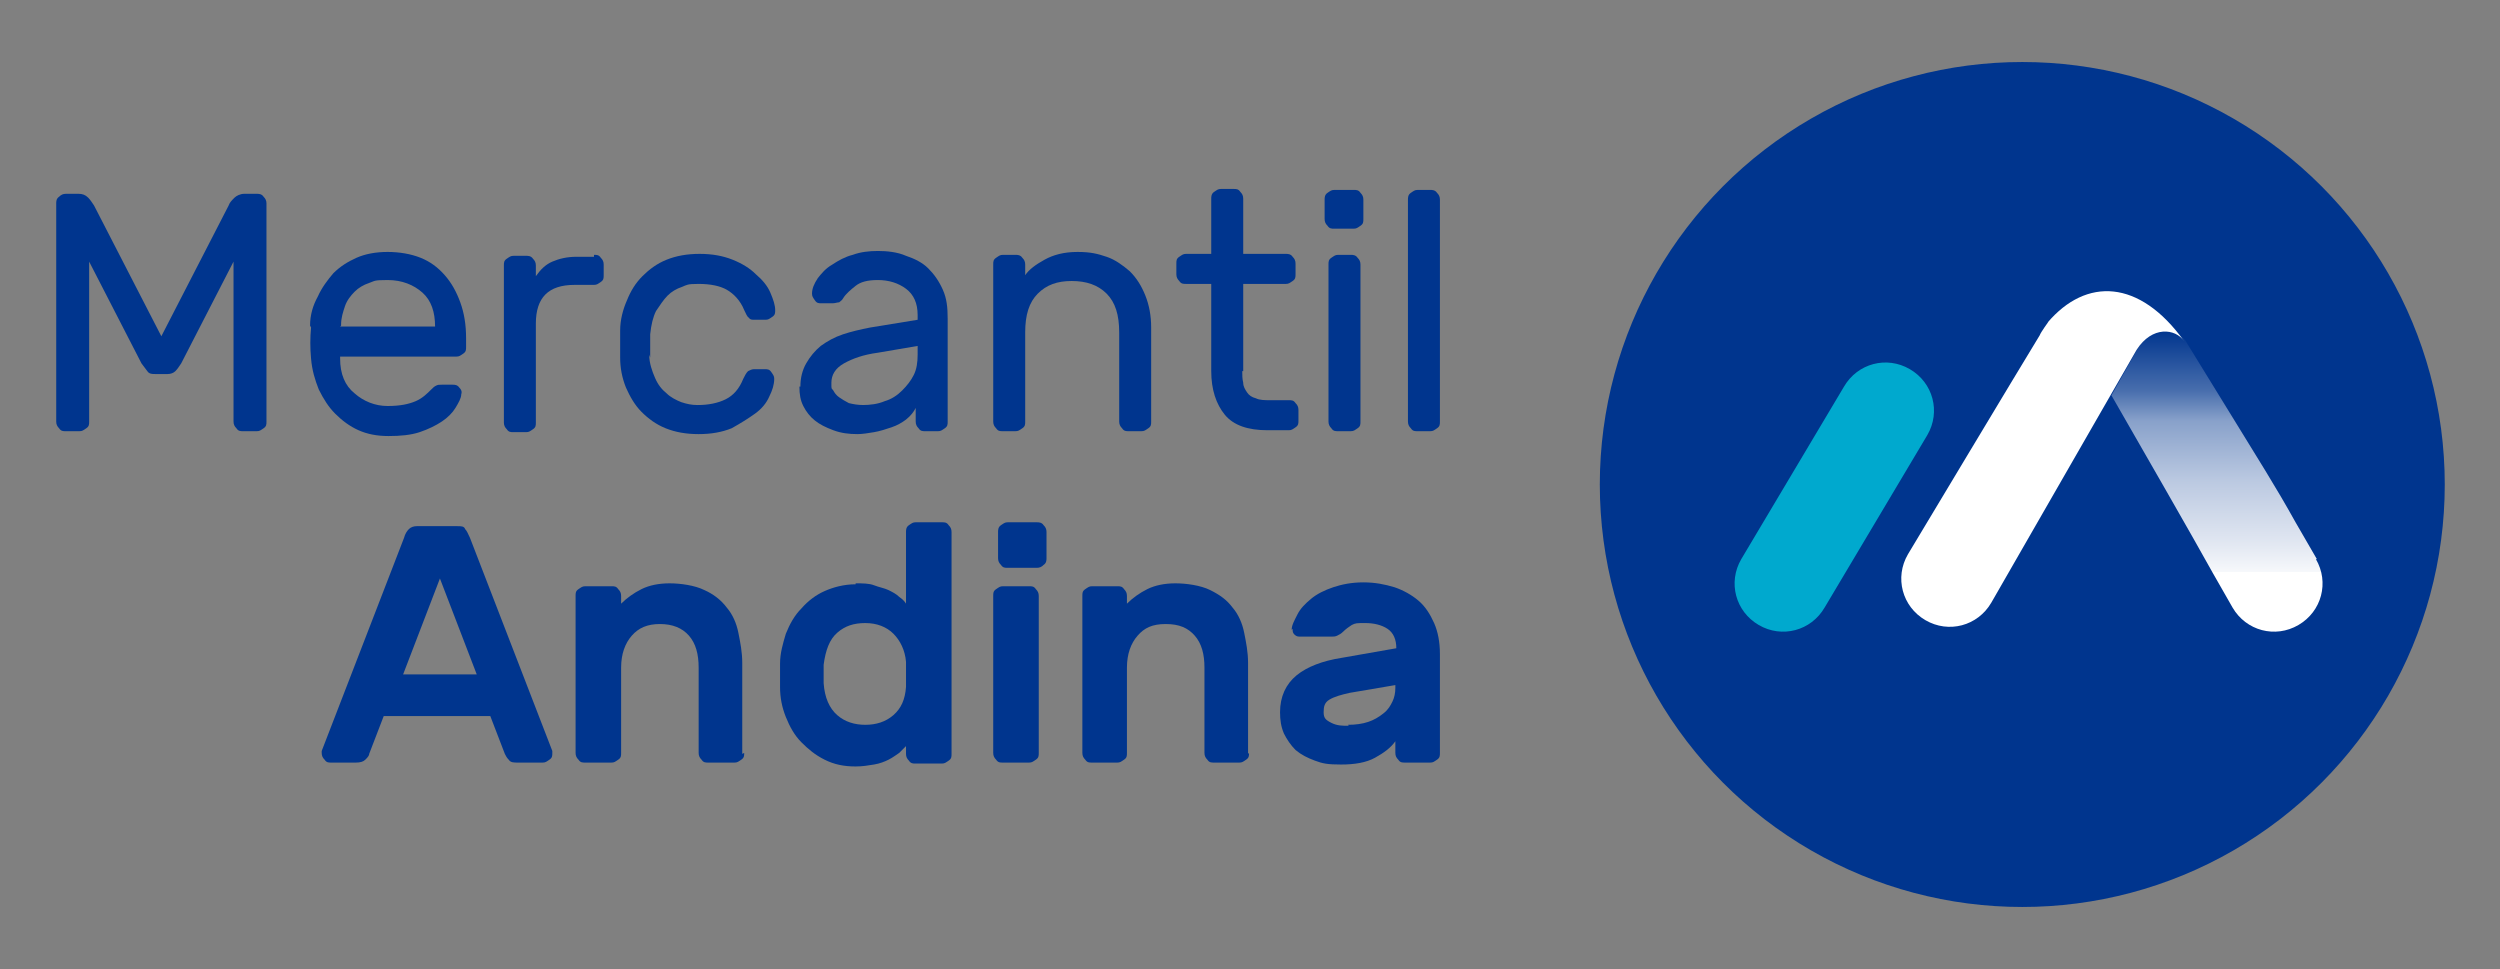 <?xml version="1.0" encoding="UTF-8"?>
<svg id="Capa_1" data-name="Capa 1" xmlns="http://www.w3.org/2000/svg" version="1.1" xmlns:xlink="http://www.w3.org/1999/xlink" viewBox="0 0 258 100">
  <rect x="0" y="0" width="258" height="100" fill="#808080" stroke="none"/>
  <defs>
    <style>
      .cls-1 {
        fill: #fff;
      }

      .cls-1, .cls-2, .cls-3, .cls-4 {
        stroke-width: 0px;
      }

      .cls-2 {
        fill: url(#Degradado_sin_nombre);
      }

      .cls-3 {
        fill: #00358e;
      }

      .cls-4 {
        fill: #00a9ce;
      }
    </style>
    <linearGradient id="Degradado_sin_nombre" data-name="Degradado sin nombre" x1="228.8" y1="36.8" x2="228.8" y2="67.9" gradientTransform="translate(0 102) scale(1 -1)" gradientUnits="userSpaceOnUse">
      <stop offset=".2" stop-color="#fff"/>
      <stop offset=".2" stop-color="#f6f8fb"/>
      <stop offset=".3" stop-color="#e0e6f1"/>
      <stop offset=".5" stop-color="#bbc9e1"/>
      <stop offset=".7" stop-color="#88a1ca"/>
      <stop offset=".8" stop-color="#486ead"/>
      <stop offset="1" stop-color="#00358e"/>
    </linearGradient>
  </defs>
  <g>
    <circle class="cls-3" cx="208.7" cy="50" r="43.6"/>
    <path class="cls-2" d="M239.1,57.7l-2.2-3.8c-1-1.8-2-3.5-3.1-5.3,0,0-6.2-10.1-8.3-13.5-.9-1.3-3.4-1.6-4.9.9l-2.7,4.8c3.1,5.4,8.4,14.6,10.5,18.4h0l2,3.5c1.4,2.4,4.4,3.2,6.8,1.8,2.4-1.4,3.2-4.4,1.8-6.8h0Z"/>
    <path class="cls-1" d="M211.4,33.2s-.8,1.1-.9,1.4c-1.9,3.1-13.6,22.6-13.6,22.6-1.4,2.4-.6,5.4,1.8,6.8,2.4,1.4,5.4.6,6.8-1.8l15-26.1c1.6-2.5,4-2.2,4.9-.9-4.6-6.4-10.1-6.6-14.1-1.9h0Z"/>
    <path class="cls-4" d="M197.1,38.1c-2.4-1.4-5.4-.6-6.8,1.8l-10.6,17.8c-1.4,2.4-.6,5.4,1.8,6.8,2.4,1.4,5.4.6,6.8-1.8l10.6-17.8c1.4-2.4.6-5.4-1.8-6.8Z"/>
  </g>
  <g>
    <path class="cls-3" d="M16.6,34.8l7-13.6c.1-.3.3-.5.6-.8.2-.2.6-.4,1-.4h1.3c.2,0,.5,0,.7.3.2.2.3.4.3.7v22.5c0,.3,0,.5-.3.7s-.4.3-.7.3h-1.4c-.3,0-.5,0-.7-.3-.2-.2-.3-.4-.3-.7v-16.5l-5.4,10.5c-.2.3-.4.6-.6.8s-.5.3-.8.3h-1.3c-.3,0-.6,0-.8-.3s-.4-.5-.6-.8l-5.4-10.5v16.5c0,.3,0,.5-.3.7s-.4.3-.7.3h-1.4c-.3,0-.5,0-.7-.3-.2-.2-.3-.4-.3-.7v-22.5c0-.2,0-.5.3-.7.2-.2.4-.3.7-.3h1.3c.4,0,.7.1,1,.4.2.2.4.5.6.8l7,13.6h0Z"/>
    <path class="cls-3" d="M32,33.6c0-1.1.3-2.1.8-3,.4-.9,1-1.7,1.6-2.4.7-.7,1.5-1.2,2.4-1.6.9-.4,2-.6,3.2-.6s2.4.2,3.4.6c1,.4,1.8,1,2.5,1.8s1.2,1.7,1.6,2.8c.4,1.1.6,2.3.6,3.7v.9c0,.3,0,.5-.3.7s-.4.3-.7.3h-12v.2c0,1.6.5,2.8,1.5,3.6.9.8,2.1,1.3,3.4,1.3s2.2-.2,2.9-.5,1.2-.8,1.6-1.2c.2-.2.3-.3.5-.4s.3-.1.6-.1h1.1c.2,0,.5,0,.7.3.2.2.3.4.2.7,0,.4-.3.9-.6,1.4-.3.5-.8,1-1.4,1.4s-1.4.8-2.3,1.1-2,.4-3.2.4-2.2-.2-3.1-.6-1.7-1-2.4-1.7c-.7-.7-1.2-1.5-1.7-2.5-.4-1-.7-2-.8-3.2-.1-1.1-.1-2.1,0-3.2h0ZM35.1,33.7h9.8c0-1.5-.4-2.7-1.3-3.5s-2.1-1.3-3.6-1.3-1.3.1-1.9.3-1.1.5-1.5.9c-.4.4-.8.9-1,1.5s-.4,1.2-.4,1.9c0,0,0,.1,0,.1Z"/>
    <path class="cls-3" d="M61.3,26.3c.3,0,.5,0,.7.3.2.2.3.4.3.7v1.1c0,.3,0,.5-.3.7s-.4.3-.7.3h-2c-2.7,0-4,1.3-4,4v10.2c0,.3,0,.5-.3.7s-.4.3-.7.3h-1.3c-.3,0-.5,0-.7-.3-.2-.2-.3-.4-.3-.7v-16.2c0-.3,0-.5.3-.7s.4-.3.7-.3h1.3c.2,0,.5,0,.7.3.2.2.3.4.3.7v1.1c.5-.7,1-1.2,1.7-1.5.7-.3,1.5-.5,2.5-.5h1.8Z"/>
    <path class="cls-3" d="M67,36.6c0,.9.3,1.7.6,2.4.3.7.7,1.2,1.2,1.6.4.4,1,.7,1.5.9.6.2,1.1.3,1.7.3,1.1,0,2.1-.2,2.9-.6.8-.4,1.4-1.1,1.8-2.1.2-.4.3-.6.5-.8.2-.1.4-.2.6-.2h1.1c.3,0,.5,0,.7.3s.3.4.3.7c0,.6-.2,1.2-.5,1.8-.3.7-.8,1.3-1.5,1.8s-1.5,1-2.4,1.5c-1,.4-2.1.6-3.4.6s-2.4-.2-3.4-.6c-1-.4-1.8-1-2.5-1.7-.7-.7-1.2-1.6-1.6-2.5-.4-1-.6-2-.6-3.1,0-.4,0-.8,0-1.4s0-1,0-1.4c0-1.1.3-2.2.7-3.1.4-1,.9-1.8,1.6-2.5.7-.7,1.5-1.3,2.5-1.7,1-.4,2.1-.6,3.4-.6s2.4.2,3.4.6,1.8.9,2.4,1.5c.7.6,1.2,1.2,1.5,1.9.3.7.5,1.3.5,1.8,0,.3,0,.5-.3.7s-.4.3-.7.3h-1.1c-.3,0-.5,0-.6-.2-.2-.1-.3-.4-.5-.8-.4-1-1.1-1.7-1.8-2.1s-1.7-.6-2.9-.6-1.2.1-1.7.3c-.6.2-1.1.5-1.5.9s-.8,1-1.2,1.6c-.3.6-.5,1.4-.6,2.4,0,.9,0,1.7,0,2.4h0Z"/>
    <path class="cls-3" d="M82.6,39.9c0-.9.2-1.7.6-2.4.4-.7.9-1.3,1.5-1.8.7-.5,1.4-.9,2.3-1.2.9-.3,1.8-.5,2.8-.7l4.9-.8v-.5c0-1.2-.4-2.1-1.2-2.7s-1.8-.9-2.9-.9-1.8.2-2.3.6c-.5.4-1,.8-1.3,1.3-.1.2-.3.3-.4.4-.2,0-.4.1-.7.1h-1.1c-.3,0-.5,0-.7-.3s-.3-.4-.3-.7c0-.5.2-1,.6-1.6.4-.5.8-1,1.5-1.4.6-.4,1.3-.8,2.1-1,.8-.3,1.7-.4,2.6-.4s2,.1,2.9.5c.9.3,1.7.7,2.3,1.3s1.1,1.3,1.5,2.2.5,1.8.5,3v10.6c0,.3,0,.5-.3.7s-.4.3-.7.3h-1.3c-.3,0-.5,0-.7-.3-.2-.2-.3-.4-.3-.7v-1.4c-.2.4-.5.8-1,1.2-.4.3-.9.6-1.5.8s-1.2.4-1.8.5c-.6.1-1.2.2-1.7.2-.9,0-1.7-.1-2.5-.4s-1.4-.6-1.9-1c-.5-.4-.9-.9-1.2-1.5s-.4-1.2-.4-2h0ZM89,41.8c.8,0,1.6-.1,2.3-.4.7-.2,1.3-.6,1.8-1.1s.9-1,1.2-1.6c.3-.6.4-1.3.4-2.1v-.9l-4.1.7c-1.5.2-2.6.6-3.5,1.1s-1.3,1.2-1.3,2,0,.5.2.8c.1.2.3.5.6.7s.6.4,1,.6c.4.1.9.2,1.5.2h0Z"/>
    <path class="cls-3" d="M118.8,43.5c0,.3,0,.5-.3.7s-.4.3-.7.3h-1.3c-.3,0-.5,0-.7-.3-.2-.2-.3-.4-.3-.7v-9.2c0-1.8-.4-3.1-1.3-4s-2.1-1.3-3.6-1.3-2.6.4-3.5,1.3c-.9.9-1.3,2.2-1.3,4v9.2c0,.3,0,.5-.3.7s-.4.3-.7.3h-1.3c-.3,0-.5,0-.7-.3-.2-.2-.3-.4-.3-.7v-16.2c0-.3,0-.5.3-.7s.4-.3.7-.3h1.3c.2,0,.5,0,.7.3.2.2.3.4.3.7v1.1c.4-.6,1.1-1.1,2-1.6.9-.5,2-.8,3.4-.8s2.1.2,3,.5,1.7.9,2.4,1.5c.7.7,1.2,1.5,1.6,2.5.4,1,.6,2.1.6,3.3v9.7h0Z"/>
    <path class="cls-3" d="M128.2,38.3c0,.4,0,.8.1,1.2,0,.4.2.7.4,1,.2.3.5.5.9.6.4.2.9.2,1.5.2h1.9c.3,0,.5,0,.7.3.2.2.3.4.3.7v1.1c0,.3,0,.5-.3.7s-.4.3-.7.3h-2.2c-2,0-3.5-.5-4.4-1.6s-1.4-2.6-1.4-4.5v-9h-2.6c-.3,0-.5,0-.7-.3-.2-.2-.3-.4-.3-.7v-1.1c0-.3,0-.5.3-.7s.4-.3.7-.3h2.6v-5.7c0-.2,0-.5.3-.7s.4-.3.7-.3h1.3c.3,0,.5,0,.7.3.2.2.3.4.3.7v5.7h4.4c.2,0,.5,0,.7.3.2.2.3.4.3.7v1.1c0,.3,0,.5-.3.7s-.4.3-.7.3h-4.4v9h0Z"/>
    <path class="cls-3" d="M140.7,22.6c0,.3,0,.5-.3.7s-.4.3-.7.3h-2c-.3,0-.5,0-.7-.3-.2-.2-.3-.4-.3-.7v-2c0-.2,0-.5.3-.7s.4-.3.7-.3h2c.3,0,.5,0,.7.3.2.2.3.4.3.7v2ZM140.4,43.5c0,.3,0,.5-.3.7s-.4.3-.7.3h-1.3c-.3,0-.5,0-.7-.3-.2-.2-.3-.4-.3-.7v-16.2c0-.3,0-.5.3-.7s.4-.3.7-.3h1.3c.2,0,.5,0,.7.3.2.2.3.4.3.7v16.2Z"/>
    <path class="cls-3" d="M148.6,43.5c0,.3,0,.5-.3.7s-.4.3-.7.3h-1.3c-.3,0-.5,0-.7-.3-.2-.2-.3-.4-.3-.7v-22.9c0-.2,0-.5.3-.7s.4-.3.7-.3h1.3c.2,0,.5,0,.7.3.2.2.3.4.3.7v22.9Z"/>
  </g>
  <path class="cls-3" d="M47.2,54.3c.4,0,.7,0,.8.3.2.2.3.5.5.9l8.5,22c0,0,0,.2,0,.2,0,.3,0,.5-.3.7s-.4.3-.7.3h-2.5c-.5,0-.8,0-1-.3-.2-.2-.3-.4-.4-.6l-1.5-3.9h-11l-1.5,3.9c0,.2-.2.4-.4.6-.2.2-.5.3-1,.3h-2.5c-.3,0-.5,0-.7-.3-.2-.2-.3-.4-.3-.7s0-.2,0-.2l8.5-22c.1-.4.3-.7.5-.9.2-.2.5-.3.8-.3h3.8,0ZM49.2,69.6l-3.8-9.9-3.8,9.9h7.7,0Z"/>
  <path class="cls-3" d="M76.8,77.7c0,.3,0,.5-.3.7s-.4.3-.7.3h-2.7c-.3,0-.5,0-.7-.3-.2-.2-.3-.4-.3-.7v-8.8c0-1.4-.3-2.5-1-3.3-.7-.8-1.7-1.2-3-1.2s-2.2.4-2.9,1.2c-.7.8-1.1,1.9-1.1,3.3v8.8c0,.3,0,.5-.3.7s-.4.3-.7.3h-2.7c-.3,0-.5,0-.7-.3-.2-.2-.3-.4-.3-.7v-16.2c0-.3,0-.5.3-.7s.4-.3.7-.3h2.7c.3,0,.5,0,.7.3.2.2.3.4.3.7v.8c.6-.6,1.3-1.1,2.1-1.5s1.8-.6,2.9-.6,2.6.2,3.6.7c.9.4,1.7,1,2.3,1.8.6.7,1,1.6,1.2,2.6.2,1,.4,2,.4,3.1,0,0,0,9.4,0,9.4Z"/>
  <path class="cls-3" d="M88.3,60.2c.7,0,1.4,0,1.9.2s1.1.3,1.5.5.8.4,1.1.7c.3.2.6.5.7.7v-7.4c0-.2,0-.5.3-.7s.4-.3.7-.3h2.7c.3,0,.5,0,.7.3.2.2.3.4.3.7v22.9c0,.3,0,.5-.3.7s-.4.3-.7.3h-2.7c-.3,0-.5,0-.7-.3-.2-.2-.3-.4-.3-.7v-.8c-.2.2-.4.4-.7.7-.3.2-.7.5-1.1.7s-.9.4-1.5.5-1.2.2-1.9.2c-1.2,0-2.2-.2-3.2-.7s-1.7-1.1-2.4-1.8-1.2-1.6-1.6-2.6c-.4-1-.6-2-.6-3.1,0-.3,0-.8,0-1.2s0-.9,0-1.2c0-1.1.3-2.1.6-3.1.4-1,.9-1.9,1.6-2.6.7-.8,1.5-1.4,2.4-1.8s2-.7,3.2-.7h0ZM85,68.6c0,.7,0,1.3,0,1.9.1,1.5.6,2.6,1.4,3.3s1.8,1,2.9,1,2.1-.3,2.9-1c.8-.7,1.2-1.6,1.3-2.9,0-.3,0-.8,0-1.3s0-1,0-1.3c-.1-1.2-.6-2.2-1.3-2.9s-1.7-1.1-2.9-1.1-2.1.3-2.9,1c-.8.7-1.2,1.8-1.4,3.3Z"/>
  <path class="cls-3" d="M107,53.9c.2,0,.5,0,.7.3.2.2.3.4.3.7v2.7c0,.2,0,.5-.3.7-.2.2-.4.3-.7.3h-3c-.3,0-.5,0-.7-.3-.2-.2-.3-.4-.3-.7v-2.7c0-.2,0-.5.3-.7s.4-.3.7-.3h3ZM107.2,77.7c0,.3,0,.5-.3.7s-.4.3-.7.3h-2.7c-.3,0-.5,0-.7-.3-.2-.2-.3-.4-.3-.7v-16.2c0-.3,0-.5.3-.7s.4-.3.7-.3h2.7c.3,0,.5,0,.7.3.2.2.3.4.3.7v16.2Z"/>
  <path class="cls-3" d="M128.9,77.7c0,.3,0,.5-.3.7s-.4.3-.7.3h-2.6c-.3,0-.5,0-.7-.3-.2-.2-.3-.4-.3-.7v-8.8c0-1.4-.3-2.5-1-3.3s-1.6-1.2-3-1.2-2.2.4-2.9,1.2c-.7.8-1.1,1.9-1.1,3.3v8.8c0,.3,0,.5-.3.7s-.4.3-.7.3h-2.6c-.3,0-.5,0-.7-.3-.2-.2-.3-.4-.3-.7v-16.2c0-.3,0-.5.3-.7s.4-.3.7-.3h2.6c.3,0,.5,0,.7.3.2.2.3.4.3.7v.8c.6-.6,1.3-1.1,2.1-1.5s1.8-.6,2.9-.6,2.6.2,3.6.7,1.7,1,2.3,1.8c.6.7,1,1.6,1.2,2.6.2,1,.4,2,.4,3.1v9.4h0Z"/>
  <path class="cls-3" d="M133.3,65c0-.5.3-1,.6-1.6.3-.6.8-1.1,1.4-1.6s1.4-.9,2.3-1.2c.9-.3,1.9-.5,3.1-.5s2.2.2,3.2.5c.9.3,1.8.8,2.5,1.4.7.6,1.2,1.4,1.6,2.3.4.9.6,2,.6,3.2v10.2c0,.3,0,.5-.3.7s-.4.3-.7.3h-2.6c-.3,0-.5,0-.7-.3-.2-.2-.3-.4-.3-.7v-1.2c-.5.7-1.2,1.2-2.1,1.7s-2.1.7-3.5.7-1.9-.1-2.7-.4c-.8-.3-1.4-.6-2-1.1-.5-.5-.9-1.1-1.2-1.7-.3-.7-.4-1.4-.4-2.2,0-1.6.6-2.9,1.7-3.8,1.1-.9,2.7-1.5,4.6-1.8l5.7-1c0-.9-.3-1.6-.9-2s-1.4-.6-2.3-.6-1,0-1.4.2c-.3.2-.6.4-.9.7-.2.2-.4.3-.6.4s-.4.1-.6.1h-3.2c-.2,0-.4,0-.6-.2s-.2-.3-.2-.6h0ZM139.1,74.8c.8,0,1.5-.1,2.1-.3s1.1-.5,1.6-.9.7-.8.9-1.2.3-.9.3-1.4v-.3l-4.7.8c-.9.2-1.6.4-2.1.7s-.6.7-.6,1.3.2.8.8,1.1,1.1.3,1.8.3h0Z"/>
</svg>